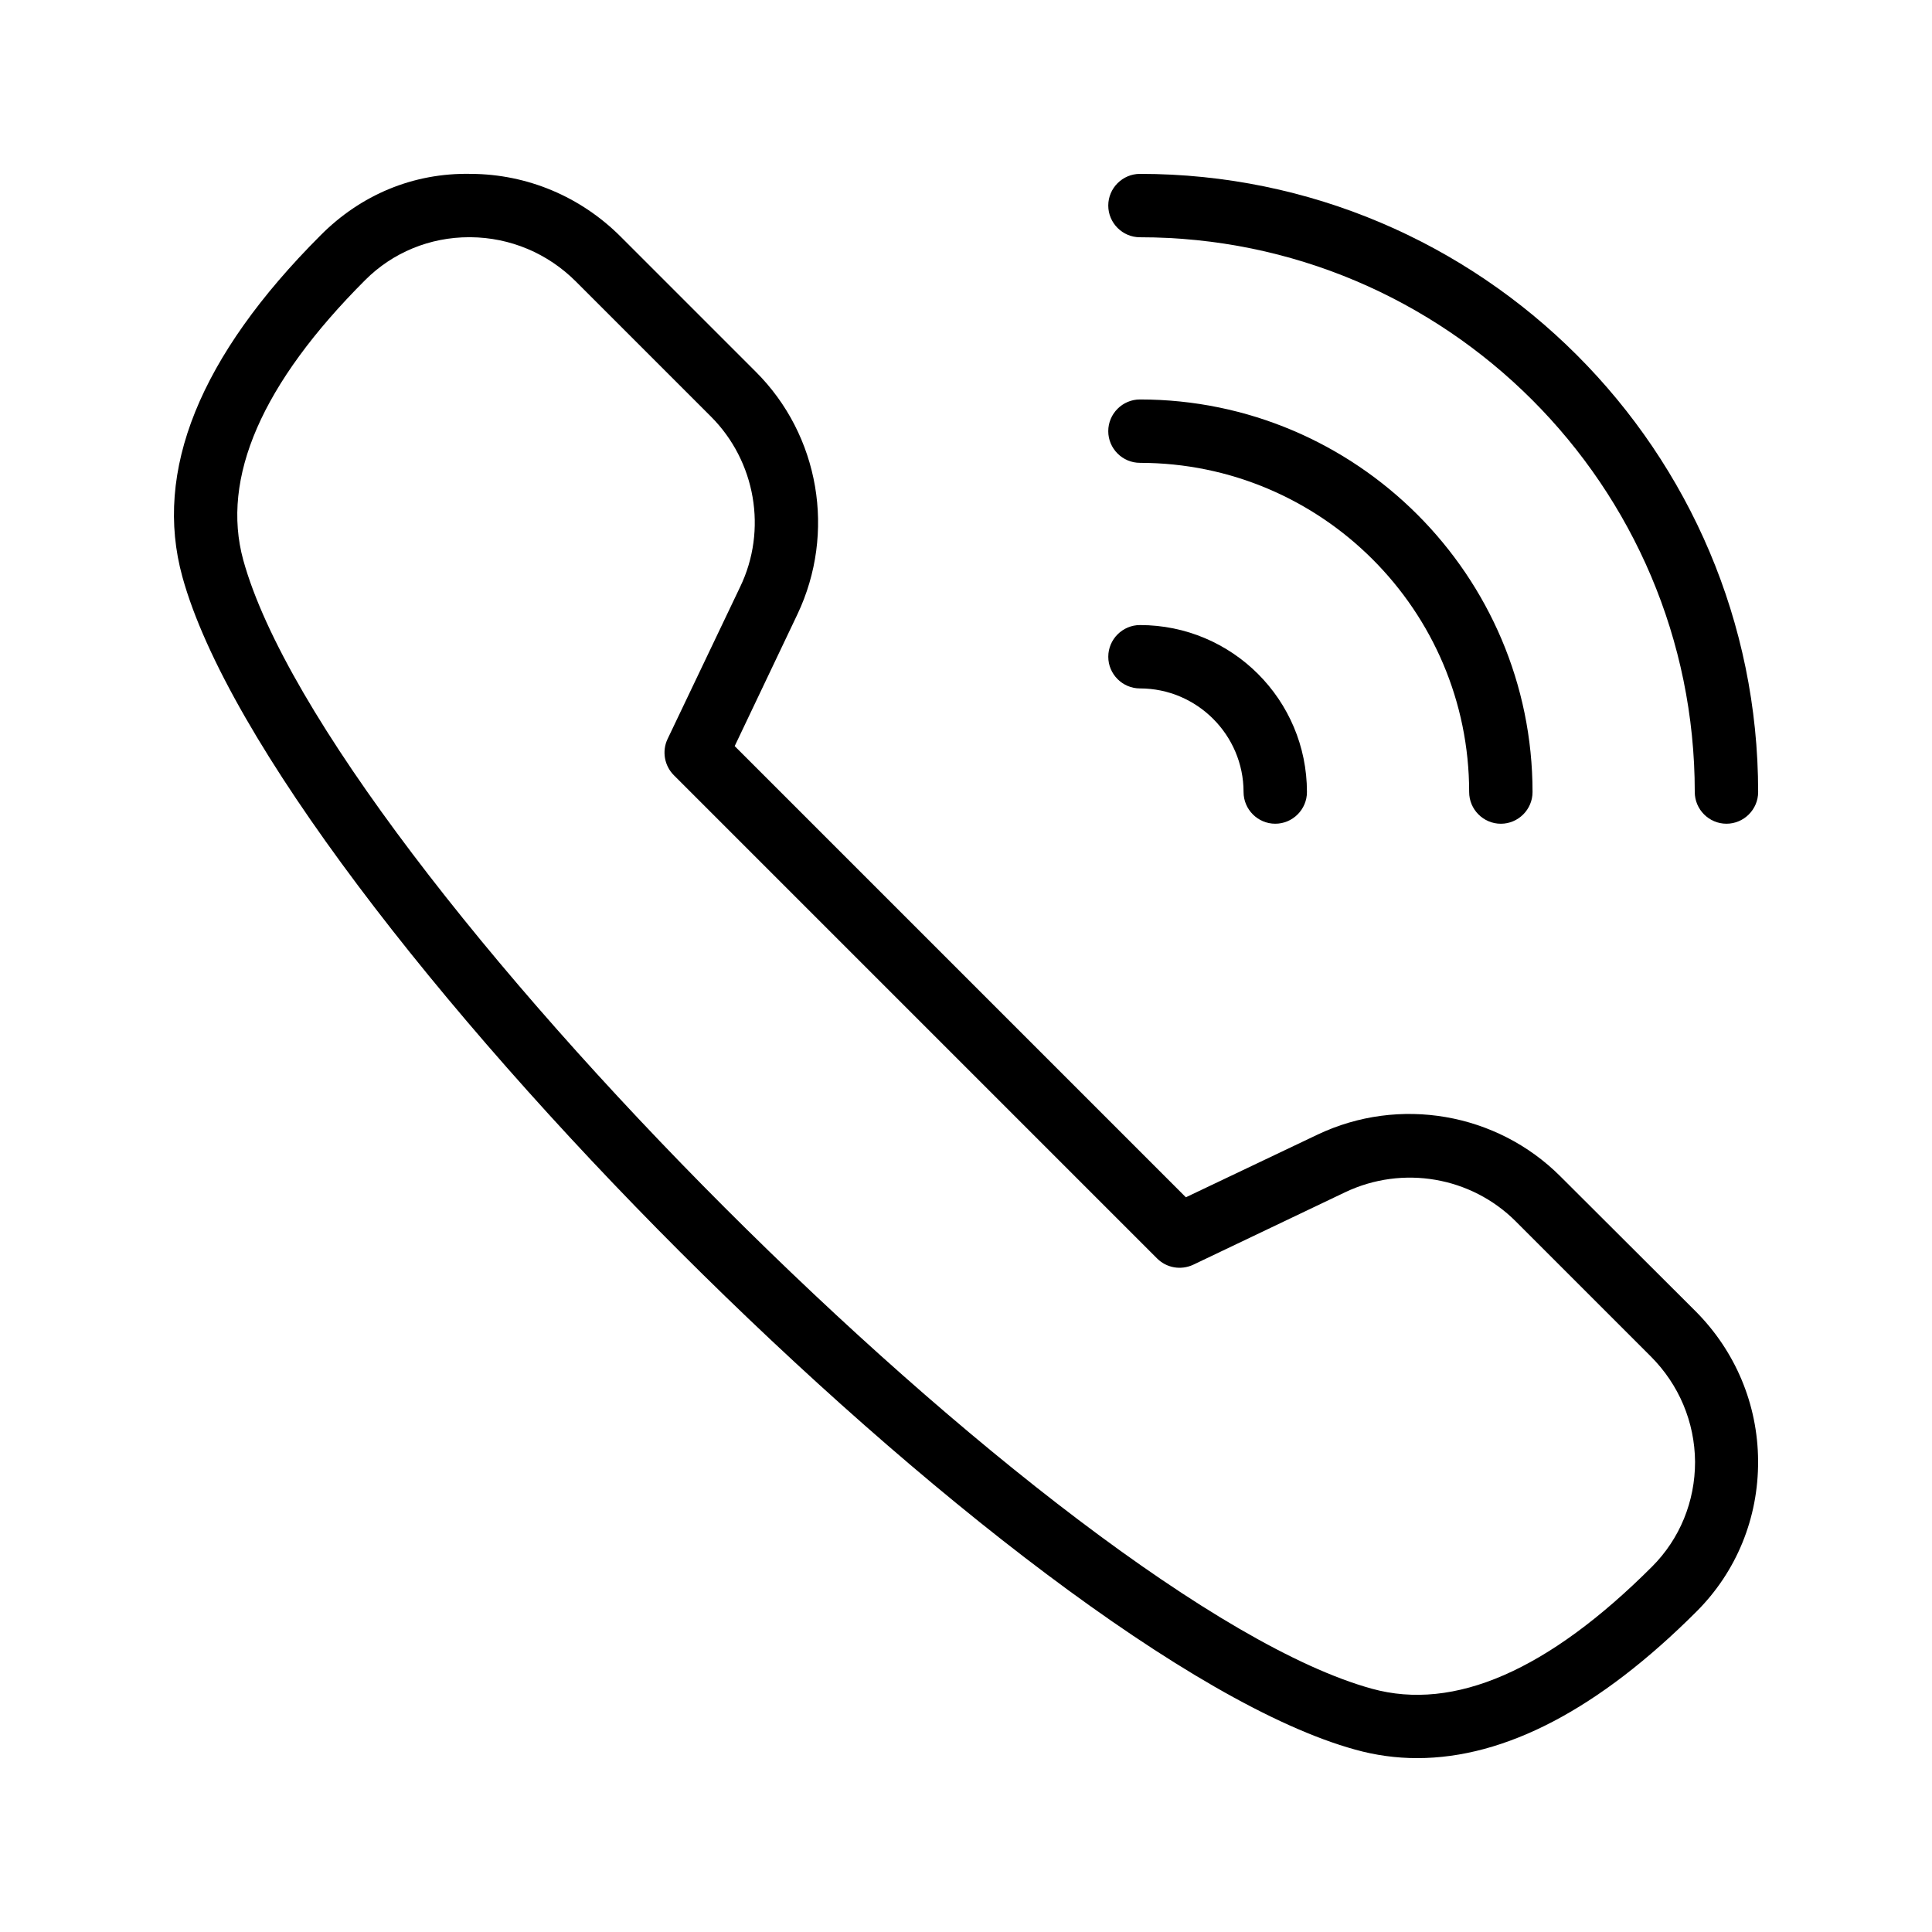 <?xml version="1.0" encoding="UTF-8"?>
<!-- Uploaded to: SVG Repo, www.svgrepo.com, Generator: SVG Repo Mixer Tools -->
<svg fill="#000000" width="800px" height="800px" version="1.1" viewBox="144 144 512 512" xmlns="http://www.w3.org/2000/svg">
 <g>
  <path d="m557.52 455.75c-16.879-16.879-42.738-21.328-64.32-11.082l-34.93 16.625-119.57-119.57 16.625-34.93c10.242-21.578 5.879-47.441-11.082-64.32l-35.77-35.77c-10.582-10.578-24.691-16.543-39.637-16.625-15.367-0.336-29.305 5.625-39.887 16.289-32.074 32.074-44.336 62.555-36.609 90.52 23.848 86.488 224.28 286.92 310.77 310.77 5.375 1.512 10.914 2.266 16.457 2.266 23.344 0 48.199-13.016 74.059-38.879 10.578-10.578 16.375-24.77 16.289-39.887-0.082-15.031-6.047-29.137-16.625-39.719zm24.266 103.45c-27.457 27.457-52.395 38.375-74.227 32.328-81.031-22.336-276.68-218.07-299.09-299.1-5.961-21.746 4.871-46.77 32.328-74.227 7.305-7.305 17.129-11.336 27.539-11.336h0.336c10.578 0.082 20.488 4.281 27.961 11.754l35.77 35.77c11.84 11.84 15.031 30.062 7.727 45.176l-19.23 40.305c-1.512 3.191-0.84 7.055 1.68 9.574l128.05 128.05c2.519 2.519 6.297 3.191 9.574 1.68l40.305-19.23c15.199-7.223 33.336-4.113 45.176 7.727l35.77 35.77c7.473 7.473 11.672 17.383 11.754 27.961 0.004 10.5-4.027 20.406-11.418 27.797z"/>
  <path d="m446.1 190.08c-4.617 0-8.398 3.777-8.398 8.398 0 4.617 3.777 8.398 8.398 8.398 81.113-0.004 147.03 65.91 147.03 147.02 0 4.617 3.777 8.398 8.398 8.398 4.617 0 8.398-3.777 8.398-8.398-0.004-90.348-73.477-163.82-163.82-163.82z"/>
  <path d="m446.1 266.66c48.113 0 87.242 39.129 87.242 87.242 0 4.617 3.777 8.398 8.398 8.398 4.617 0 8.398-3.777 8.398-8.398 0-57.352-46.688-104.04-104.04-104.04-4.617 0-8.398 3.777-8.398 8.398-0.004 4.617 3.777 8.395 8.395 8.395z"/>
  <path d="m446.1 326.44c15.113 0 27.457 12.344 27.457 27.457 0 4.617 3.777 8.398 8.398 8.398 4.617 0 8.398-3.777 8.398-8.398 0-24.434-19.816-44.25-44.25-44.25-4.617 0-8.398 3.777-8.398 8.398-0.004 4.617 3.777 8.395 8.395 8.395z"/>
 </g>
</svg>